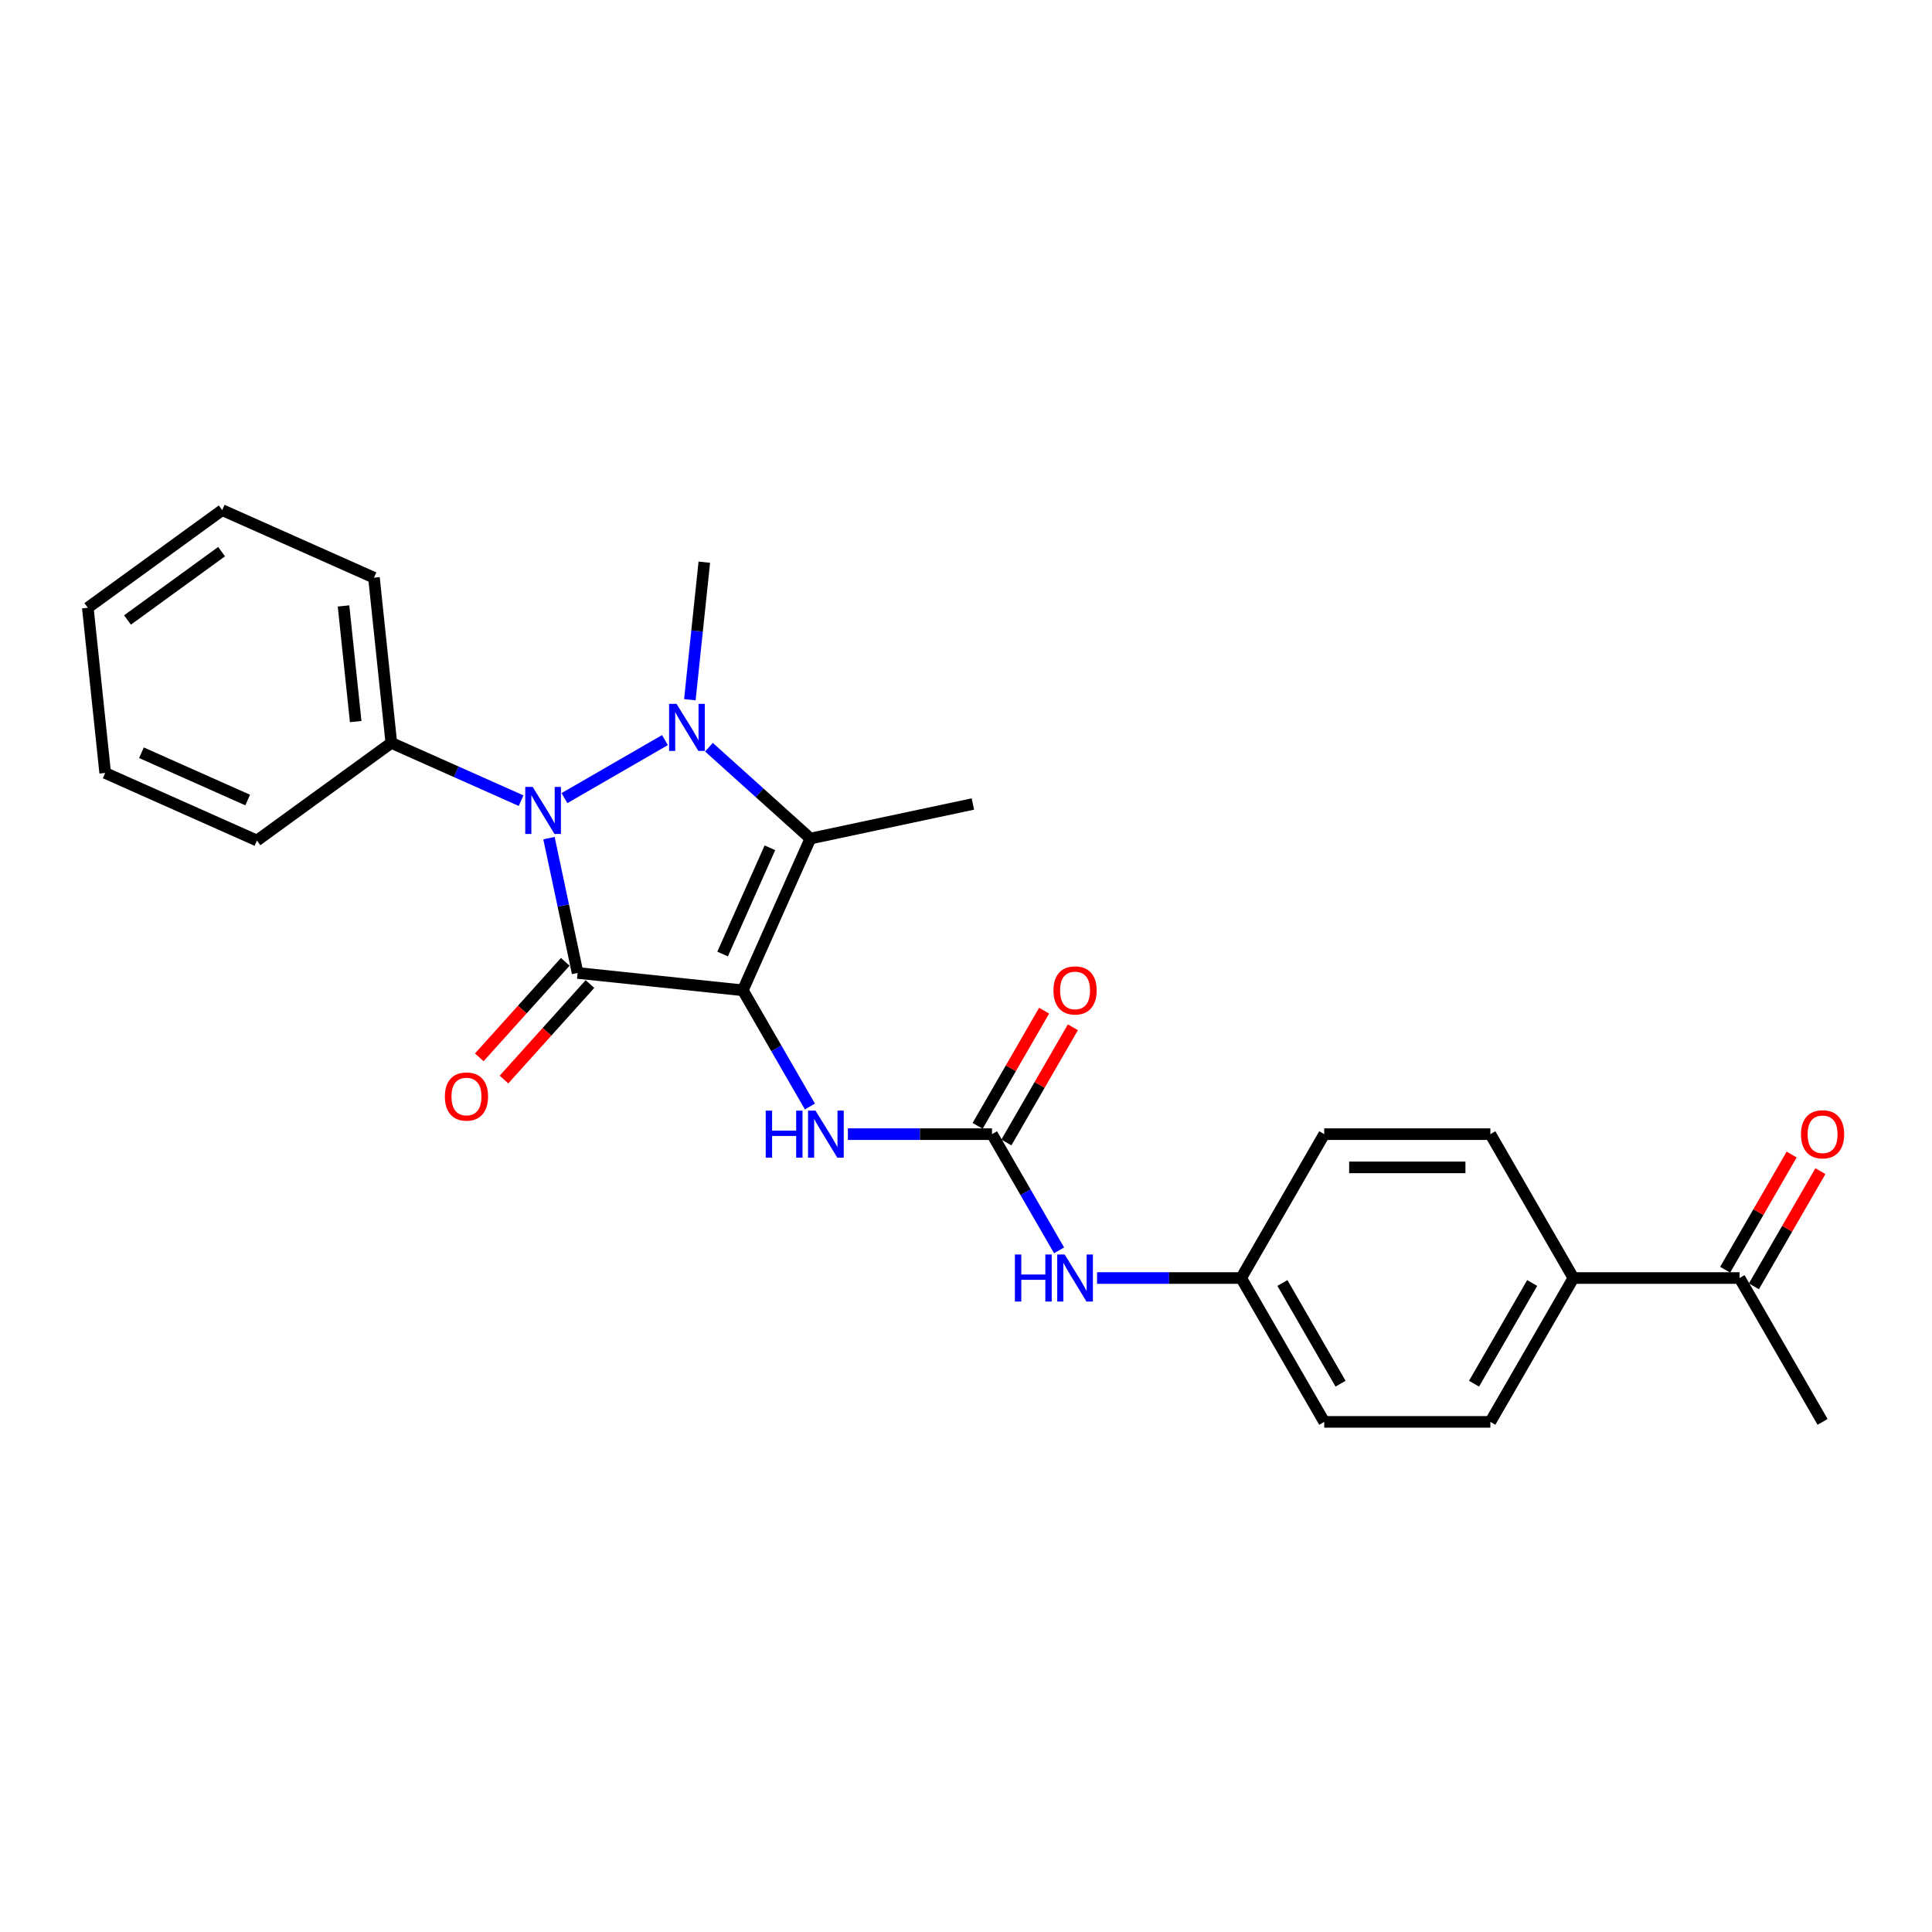 <?xml version='1.0' encoding='iso-8859-1'?>
<svg version='1.1' baseProfile='full'
              xmlns='http://www.w3.org/2000/svg'
                      xmlns:rdkit='http://www.rdkit.org/xml'
                      xmlns:xlink='http://www.w3.org/1999/xlink'
                  xml:space='preserve'
width='1000px' height='1000px' viewBox='0 0 1000 1000'>
<!-- END OF HEADER -->
<rect style='opacity:1.0;fill:#FFFFFF;stroke:none' width='1000' height='1000' x='0' y='0'> </rect>
<path class='bond-0' d='M 384.487,512.579 L 298.976,503.591' style='fill:none;fill-rule:evenodd;stroke:#000000;stroke-width:6px;stroke-linecap:butt;stroke-linejoin:miter;stroke-opacity:1' />
<path class='bond-3' d='M 384.487,512.579 L 419.458,434.031' style='fill:none;fill-rule:evenodd;stroke:#000000;stroke-width:6px;stroke-linecap:butt;stroke-linejoin:miter;stroke-opacity:1' />
<path class='bond-3' d='M 374.023,493.802 L 398.503,438.819' style='fill:none;fill-rule:evenodd;stroke:#000000;stroke-width:6px;stroke-linecap:butt;stroke-linejoin:miter;stroke-opacity:1' />
<path class='bond-4' d='M 384.487,512.579 L 401.847,542.648' style='fill:none;fill-rule:evenodd;stroke:#000000;stroke-width:6px;stroke-linecap:butt;stroke-linejoin:miter;stroke-opacity:1' />
<path class='bond-4' d='M 401.847,542.648 L 419.207,572.717' style='fill:none;fill-rule:evenodd;stroke:#0000FF;stroke-width:6px;stroke-linecap:butt;stroke-linejoin:miter;stroke-opacity:1' />
<path class='bond-2' d='M 298.976,503.591 L 291.56,468.702' style='fill:none;fill-rule:evenodd;stroke:#000000;stroke-width:6px;stroke-linecap:butt;stroke-linejoin:miter;stroke-opacity:1' />
<path class='bond-2' d='M 291.56,468.702 L 284.144,433.813' style='fill:none;fill-rule:evenodd;stroke:#0000FF;stroke-width:6px;stroke-linecap:butt;stroke-linejoin:miter;stroke-opacity:1' />
<path class='bond-6' d='M 292.586,497.838 L 270.331,522.555' style='fill:none;fill-rule:evenodd;stroke:#000000;stroke-width:6px;stroke-linecap:butt;stroke-linejoin:miter;stroke-opacity:1' />
<path class='bond-6' d='M 270.331,522.555 L 248.075,547.273' style='fill:none;fill-rule:evenodd;stroke:#FF0000;stroke-width:6px;stroke-linecap:butt;stroke-linejoin:miter;stroke-opacity:1' />
<path class='bond-6' d='M 305.366,509.345 L 283.11,534.062' style='fill:none;fill-rule:evenodd;stroke:#000000;stroke-width:6px;stroke-linecap:butt;stroke-linejoin:miter;stroke-opacity:1' />
<path class='bond-6' d='M 283.11,534.062 L 260.854,558.779' style='fill:none;fill-rule:evenodd;stroke:#FF0000;stroke-width:6px;stroke-linecap:butt;stroke-linejoin:miter;stroke-opacity:1' />
<path class='bond-1' d='M 366.946,386.748 L 393.202,410.389' style='fill:none;fill-rule:evenodd;stroke:#0000FF;stroke-width:6px;stroke-linecap:butt;stroke-linejoin:miter;stroke-opacity:1' />
<path class='bond-1' d='M 393.202,410.389 L 419.458,434.031' style='fill:none;fill-rule:evenodd;stroke:#000000;stroke-width:6px;stroke-linecap:butt;stroke-linejoin:miter;stroke-opacity:1' />
<path class='bond-13' d='M 357.067,362.173 L 360.808,326.58' style='fill:none;fill-rule:evenodd;stroke:#0000FF;stroke-width:6px;stroke-linecap:butt;stroke-linejoin:miter;stroke-opacity:1' />
<path class='bond-13' d='M 360.808,326.58 L 364.549,290.987' style='fill:none;fill-rule:evenodd;stroke:#000000;stroke-width:6px;stroke-linecap:butt;stroke-linejoin:miter;stroke-opacity:1' />
<path class='bond-26' d='M 344.178,383.07 L 292.155,413.106' style='fill:none;fill-rule:evenodd;stroke:#0000FF;stroke-width:6px;stroke-linecap:butt;stroke-linejoin:miter;stroke-opacity:1' />
<path class='bond-8' d='M 269.715,414.42 L 236.133,399.468' style='fill:none;fill-rule:evenodd;stroke:#0000FF;stroke-width:6px;stroke-linecap:butt;stroke-linejoin:miter;stroke-opacity:1' />
<path class='bond-8' d='M 236.133,399.468 L 202.551,384.517' style='fill:none;fill-rule:evenodd;stroke:#000000;stroke-width:6px;stroke-linecap:butt;stroke-linejoin:miter;stroke-opacity:1' />
<path class='bond-17' d='M 419.458,434.031 L 503.561,416.154' style='fill:none;fill-rule:evenodd;stroke:#000000;stroke-width:6px;stroke-linecap:butt;stroke-linejoin:miter;stroke-opacity:1' />
<path class='bond-5' d='M 438.861,587.041 L 476.16,587.041' style='fill:none;fill-rule:evenodd;stroke:#0000FF;stroke-width:6px;stroke-linecap:butt;stroke-linejoin:miter;stroke-opacity:1' />
<path class='bond-5' d='M 476.16,587.041 L 513.459,587.041' style='fill:none;fill-rule:evenodd;stroke:#000000;stroke-width:6px;stroke-linecap:butt;stroke-linejoin:miter;stroke-opacity:1' />
<path class='bond-7' d='M 513.459,587.041 L 530.819,617.11' style='fill:none;fill-rule:evenodd;stroke:#000000;stroke-width:6px;stroke-linecap:butt;stroke-linejoin:miter;stroke-opacity:1' />
<path class='bond-7' d='M 530.819,617.11 L 548.18,647.179' style='fill:none;fill-rule:evenodd;stroke:#0000FF;stroke-width:6px;stroke-linecap:butt;stroke-linejoin:miter;stroke-opacity:1' />
<path class='bond-11' d='M 520.905,591.34 L 538.117,561.529' style='fill:none;fill-rule:evenodd;stroke:#000000;stroke-width:6px;stroke-linecap:butt;stroke-linejoin:miter;stroke-opacity:1' />
<path class='bond-11' d='M 538.117,561.529 L 555.328,531.718' style='fill:none;fill-rule:evenodd;stroke:#FF0000;stroke-width:6px;stroke-linecap:butt;stroke-linejoin:miter;stroke-opacity:1' />
<path class='bond-11' d='M 506.013,582.742 L 523.224,552.931' style='fill:none;fill-rule:evenodd;stroke:#000000;stroke-width:6px;stroke-linecap:butt;stroke-linejoin:miter;stroke-opacity:1' />
<path class='bond-11' d='M 523.224,552.931 L 540.436,523.12' style='fill:none;fill-rule:evenodd;stroke:#FF0000;stroke-width:6px;stroke-linecap:butt;stroke-linejoin:miter;stroke-opacity:1' />
<path class='bond-16' d='M 567.834,661.504 L 605.133,661.504' style='fill:none;fill-rule:evenodd;stroke:#0000FF;stroke-width:6px;stroke-linecap:butt;stroke-linejoin:miter;stroke-opacity:1' />
<path class='bond-16' d='M 605.133,661.504 L 642.432,661.504' style='fill:none;fill-rule:evenodd;stroke:#000000;stroke-width:6px;stroke-linecap:butt;stroke-linejoin:miter;stroke-opacity:1' />
<path class='bond-21' d='M 202.551,384.517 L 193.563,299.006' style='fill:none;fill-rule:evenodd;stroke:#000000;stroke-width:6px;stroke-linecap:butt;stroke-linejoin:miter;stroke-opacity:1' />
<path class='bond-21' d='M 184.101,373.488 L 177.809,313.63' style='fill:none;fill-rule:evenodd;stroke:#000000;stroke-width:6px;stroke-linecap:butt;stroke-linejoin:miter;stroke-opacity:1' />
<path class='bond-22' d='M 202.551,384.517 L 132.99,435.055' style='fill:none;fill-rule:evenodd;stroke:#000000;stroke-width:6px;stroke-linecap:butt;stroke-linejoin:miter;stroke-opacity:1' />
<path class='bond-9' d='M 900.377,661.504 L 814.395,661.504' style='fill:none;fill-rule:evenodd;stroke:#000000;stroke-width:6px;stroke-linecap:butt;stroke-linejoin:miter;stroke-opacity:1' />
<path class='bond-12' d='M 907.823,665.803 L 925.035,635.992' style='fill:none;fill-rule:evenodd;stroke:#000000;stroke-width:6px;stroke-linecap:butt;stroke-linejoin:miter;stroke-opacity:1' />
<path class='bond-12' d='M 925.035,635.992 L 942.246,606.181' style='fill:none;fill-rule:evenodd;stroke:#FF0000;stroke-width:6px;stroke-linecap:butt;stroke-linejoin:miter;stroke-opacity:1' />
<path class='bond-12' d='M 892.931,657.205 L 910.142,627.394' style='fill:none;fill-rule:evenodd;stroke:#000000;stroke-width:6px;stroke-linecap:butt;stroke-linejoin:miter;stroke-opacity:1' />
<path class='bond-12' d='M 910.142,627.394 L 927.353,597.583' style='fill:none;fill-rule:evenodd;stroke:#FF0000;stroke-width:6px;stroke-linecap:butt;stroke-linejoin:miter;stroke-opacity:1' />
<path class='bond-20' d='M 900.377,661.504 L 943.368,735.966' style='fill:none;fill-rule:evenodd;stroke:#000000;stroke-width:6px;stroke-linecap:butt;stroke-linejoin:miter;stroke-opacity:1' />
<path class='bond-10' d='M 814.395,661.504 L 771.404,735.966' style='fill:none;fill-rule:evenodd;stroke:#000000;stroke-width:6px;stroke-linecap:butt;stroke-linejoin:miter;stroke-opacity:1' />
<path class='bond-10' d='M 793.054,664.075 L 762.961,716.198' style='fill:none;fill-rule:evenodd;stroke:#000000;stroke-width:6px;stroke-linecap:butt;stroke-linejoin:miter;stroke-opacity:1' />
<path class='bond-27' d='M 814.395,661.504 L 771.404,587.041' style='fill:none;fill-rule:evenodd;stroke:#000000;stroke-width:6px;stroke-linecap:butt;stroke-linejoin:miter;stroke-opacity:1' />
<path class='bond-14' d='M 771.404,587.041 L 685.423,587.041' style='fill:none;fill-rule:evenodd;stroke:#000000;stroke-width:6px;stroke-linecap:butt;stroke-linejoin:miter;stroke-opacity:1' />
<path class='bond-14' d='M 758.507,604.238 L 698.32,604.238' style='fill:none;fill-rule:evenodd;stroke:#000000;stroke-width:6px;stroke-linecap:butt;stroke-linejoin:miter;stroke-opacity:1' />
<path class='bond-15' d='M 771.404,735.966 L 685.423,735.966' style='fill:none;fill-rule:evenodd;stroke:#000000;stroke-width:6px;stroke-linecap:butt;stroke-linejoin:miter;stroke-opacity:1' />
<path class='bond-18' d='M 642.432,661.504 L 685.423,587.041' style='fill:none;fill-rule:evenodd;stroke:#000000;stroke-width:6px;stroke-linecap:butt;stroke-linejoin:miter;stroke-opacity:1' />
<path class='bond-19' d='M 642.432,661.504 L 685.423,735.966' style='fill:none;fill-rule:evenodd;stroke:#000000;stroke-width:6px;stroke-linecap:butt;stroke-linejoin:miter;stroke-opacity:1' />
<path class='bond-19' d='M 663.773,664.075 L 693.866,716.198' style='fill:none;fill-rule:evenodd;stroke:#000000;stroke-width:6px;stroke-linecap:butt;stroke-linejoin:miter;stroke-opacity:1' />
<path class='bond-24' d='M 193.563,299.006 L 115.015,264.034' style='fill:none;fill-rule:evenodd;stroke:#000000;stroke-width:6px;stroke-linecap:butt;stroke-linejoin:miter;stroke-opacity:1' />
<path class='bond-23' d='M 132.99,435.055 L 54.442,400.083' style='fill:none;fill-rule:evenodd;stroke:#000000;stroke-width:6px;stroke-linecap:butt;stroke-linejoin:miter;stroke-opacity:1' />
<path class='bond-23' d='M 128.202,414.1 L 73.219,389.62' style='fill:none;fill-rule:evenodd;stroke:#000000;stroke-width:6px;stroke-linecap:butt;stroke-linejoin:miter;stroke-opacity:1' />
<path class='bond-25' d='M 54.442,400.083 L 45.455,314.573' style='fill:none;fill-rule:evenodd;stroke:#000000;stroke-width:6px;stroke-linecap:butt;stroke-linejoin:miter;stroke-opacity:1' />
<path class='bond-28' d='M 115.015,264.034 L 45.455,314.573' style='fill:none;fill-rule:evenodd;stroke:#000000;stroke-width:6px;stroke-linecap:butt;stroke-linejoin:miter;stroke-opacity:1' />
<path class='bond-28' d='M 114.689,285.527 L 65.996,320.904' style='fill:none;fill-rule:evenodd;stroke:#000000;stroke-width:6px;stroke-linecap:butt;stroke-linejoin:miter;stroke-opacity:1' />
<path  class='atom-2' d='M 350.179 364.323
L 358.158 377.22
Q 358.949 378.492, 360.222 380.797
Q 361.494 383.101, 361.563 383.239
L 361.563 364.323
L 364.796 364.323
L 364.796 388.673
L 361.46 388.673
L 352.896 374.572
Q 351.899 372.921, 350.833 371.029
Q 349.801 369.138, 349.491 368.553
L 349.491 388.673
L 346.327 388.673
L 346.327 364.323
L 350.179 364.323
' fill='#0000FF'/>
<path  class='atom-3' d='M 275.717 407.314
L 283.696 420.211
Q 284.487 421.483, 285.759 423.788
Q 287.032 426.092, 287.101 426.23
L 287.101 407.314
L 290.334 407.314
L 290.334 431.664
L 286.998 431.664
L 278.434 417.563
Q 277.436 415.912, 276.37 414.02
Q 275.338 412.129, 275.029 411.544
L 275.029 431.664
L 271.865 431.664
L 271.865 407.314
L 275.717 407.314
' fill='#0000FF'/>
<path  class='atom-5' d='M 396.335 574.866
L 399.637 574.866
L 399.637 585.218
L 412.087 585.218
L 412.087 574.866
L 415.388 574.866
L 415.388 599.216
L 412.087 599.216
L 412.087 587.97
L 399.637 587.97
L 399.637 599.216
L 396.335 599.216
L 396.335 574.866
' fill='#0000FF'/>
<path  class='atom-5' d='M 422.095 574.866
L 430.074 587.764
Q 430.865 589.036, 432.138 591.34
Q 433.41 593.645, 433.479 593.782
L 433.479 574.866
L 436.712 574.866
L 436.712 599.216
L 433.376 599.216
L 424.812 585.115
Q 423.815 583.464, 422.748 581.573
Q 421.717 579.681, 421.407 579.097
L 421.407 599.216
L 418.243 599.216
L 418.243 574.866
L 422.095 574.866
' fill='#0000FF'/>
<path  class='atom-7' d='M 230.265 567.557
Q 230.265 561.71, 233.154 558.443
Q 236.043 555.176, 241.443 555.176
Q 246.842 555.176, 249.731 558.443
Q 252.62 561.71, 252.62 567.557
Q 252.62 573.473, 249.697 576.843
Q 246.774 580.179, 241.443 580.179
Q 236.078 580.179, 233.154 576.843
Q 230.265 573.507, 230.265 567.557
M 241.443 577.428
Q 245.157 577.428, 247.152 574.951
Q 249.181 572.441, 249.181 567.557
Q 249.181 562.776, 247.152 560.369
Q 245.157 557.927, 241.443 557.927
Q 237.728 557.927, 235.699 560.335
Q 233.704 562.742, 233.704 567.557
Q 233.704 572.475, 235.699 574.951
Q 237.728 577.428, 241.443 577.428
' fill='#FF0000'/>
<path  class='atom-8' d='M 525.307 649.329
L 528.609 649.329
L 528.609 659.681
L 541.059 659.681
L 541.059 649.329
L 544.361 649.329
L 544.361 673.679
L 541.059 673.679
L 541.059 662.432
L 528.609 662.432
L 528.609 673.679
L 525.307 673.679
L 525.307 649.329
' fill='#0000FF'/>
<path  class='atom-8' d='M 551.068 649.329
L 559.047 662.226
Q 559.838 663.498, 561.11 665.803
Q 562.383 668.107, 562.452 668.245
L 562.452 649.329
L 565.684 649.329
L 565.684 673.679
L 562.348 673.679
L 553.785 659.578
Q 552.787 657.927, 551.721 656.035
Q 550.689 654.144, 550.38 653.559
L 550.38 673.679
L 547.216 673.679
L 547.216 649.329
L 551.068 649.329
' fill='#0000FF'/>
<path  class='atom-12' d='M 545.272 512.648
Q 545.272 506.801, 548.161 503.534
Q 551.05 500.266, 556.45 500.266
Q 561.85 500.266, 564.739 503.534
Q 567.628 506.801, 567.628 512.648
Q 567.628 518.563, 564.704 521.934
Q 561.781 525.27, 556.45 525.27
Q 551.085 525.27, 548.161 521.934
Q 545.272 518.598, 545.272 512.648
M 556.45 522.518
Q 560.164 522.518, 562.159 520.042
Q 564.188 517.531, 564.188 512.648
Q 564.188 507.867, 562.159 505.46
Q 560.164 503.018, 556.45 503.018
Q 552.736 503.018, 550.706 505.425
Q 548.712 507.833, 548.712 512.648
Q 548.712 517.566, 550.706 520.042
Q 552.736 522.518, 556.45 522.518
' fill='#FF0000'/>
<path  class='atom-13' d='M 932.19 587.11
Q 932.19 581.263, 935.079 577.996
Q 937.968 574.729, 943.368 574.729
Q 948.767 574.729, 951.656 577.996
Q 954.545 581.263, 954.545 587.11
Q 954.545 593.026, 951.622 596.396
Q 948.699 599.732, 943.368 599.732
Q 938.003 599.732, 935.079 596.396
Q 932.19 593.06, 932.19 587.11
M 943.368 596.981
Q 947.082 596.981, 949.077 594.504
Q 951.106 591.994, 951.106 587.11
Q 951.106 582.329, 949.077 579.922
Q 947.082 577.48, 943.368 577.48
Q 939.653 577.48, 937.624 579.888
Q 935.629 582.295, 935.629 587.11
Q 935.629 592.028, 937.624 594.504
Q 939.653 596.981, 943.368 596.981
' fill='#FF0000'/>
</svg>
